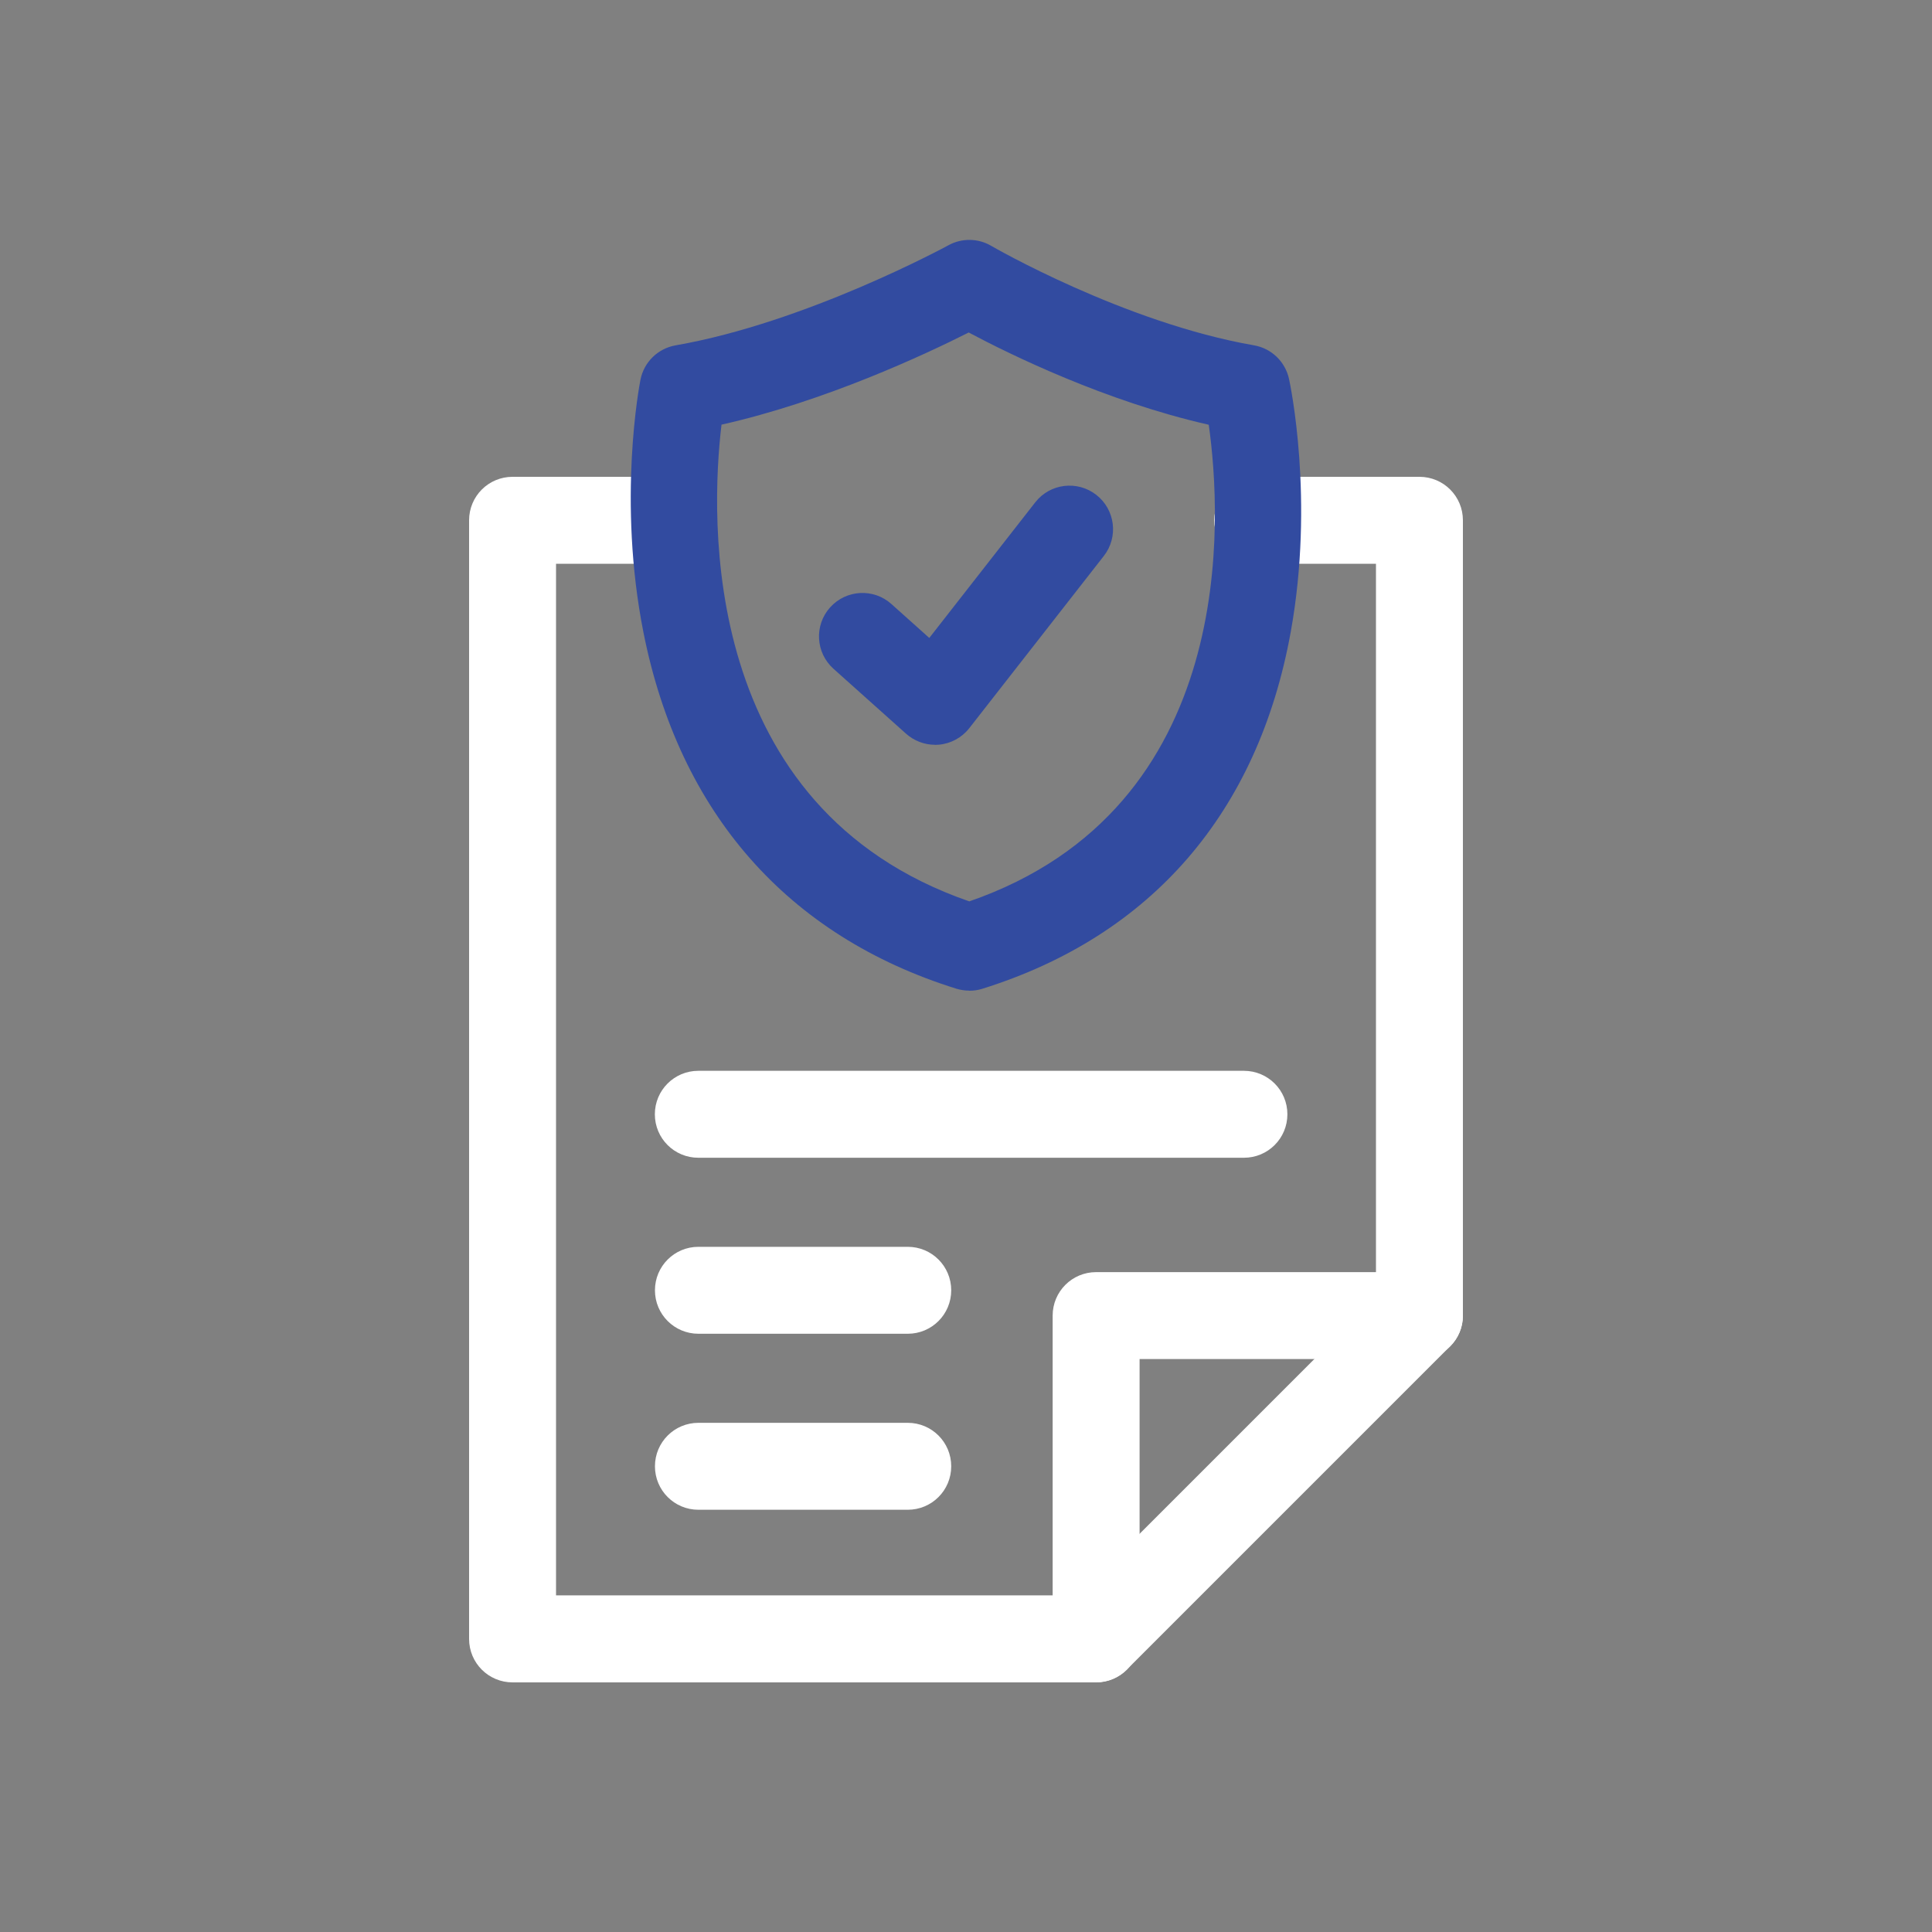 <?xml version="1.0" encoding="UTF-8"?><svg id="a" xmlns="http://www.w3.org/2000/svg" viewBox="0 0 200 200"><rect x="0" y="0" width="200" height="200" fill="#808080" stroke="none"/><defs><style>.b{fill:#fff;}.c{fill:#324ba0;}</style></defs><path class="b" d="M113.47,174.16H53.06c-2.49,0-4.5-2.01-4.5-4.5V53.86c0-2.49,2.01-4.5,4.5-4.5h15.14c2.49,0,4.5,2.01,4.5,4.5s-2.01,4.5-4.5,4.5h-10.64v106.79h54.04l30.84-30.84V58.36h-12.24c-2.49,0-4.5-2.01-4.5-4.5s2.01-4.5,4.5-4.5h16.74c2.49,0,4.5,2.01,4.5,4.5v82.32c0,1.19-.47,2.34-1.32,3.18l-33.47,33.47c-.84,.84-1.99,1.32-3.18,1.32Z"/><path class="b" d="M113.47,174.16c-2.49,0-4.5-2.01-4.5-4.5v-33.47c0-2.49,2.01-4.5,4.5-4.5h33.47c2.49,0,4.5,2.01,4.5,4.5s-2.01,4.5-4.5,4.5h-28.97v28.97c0,2.49-2.01,4.5-4.5,4.5Z"/><path class="b" d="M93.97,138.07h-21.67c-2.49,0-4.5-2.01-4.5-4.5s2.01-4.5,4.5-4.5h21.67c2.49,0,4.5,2.01,4.5,4.5s-2.01,4.5-4.5,4.5Z"/><path class="b" d="M128.77,119.85h-56.48c-2.49,0-4.5-2.01-4.5-4.5s2.01-4.5,4.5-4.5h56.48c2.49,0,4.5,2.01,4.5,4.5s-2.01,4.5-4.5,4.5Z"/><path class="b" d="M93.97,156.29h-21.67c-2.49,0-4.5-2.01-4.5-4.5s2.01-4.5,4.5-4.5h21.67c2.49,0,4.5,2.01,4.5,4.5s-2.01,4.5-4.5,4.5Z"/><path class="c" d="M96.79,77.1c-1.1,0-2.17-.41-3-1.15l-7.51-6.72c-1.85-1.66-2.01-4.5-.35-6.35,1.66-1.85,4.5-2.01,6.35-.35l3.92,3.51,10.97-14.04c1.53-1.96,4.36-2.3,6.32-.77,1.96,1.53,2.31,4.36,.78,6.32l-13.93,17.83c-.77,.98-1.91,1.6-3.15,1.71-.13,.01-.27,.02-.4,.02Z"/><path class="c" d="M100.34,102.55c-.45,0-.9-.07-1.34-.2-17.48-5.46-28.68-18.21-32.39-36.88-2.71-13.68-.41-25.66-.31-26.16,.36-1.83,1.81-3.24,3.64-3.56,13.54-2.36,28.09-10.28,28.24-10.36,1.38-.76,3.07-.74,4.43,.06,.13,.08,13.78,7.96,27.21,10.3,1.8,.31,3.23,1.69,3.62,3.48,.11,.5,2.65,12.48,.18,26.17-3.38,18.71-14.43,31.49-31.94,36.96-.44,.14-.89,.2-1.34,.2Zm-25.65-58.59c-1.14,9.6-2.34,39.67,25.65,49.35,27.98-9.68,26.13-39.82,24.79-49.34-10.65-2.41-20.57-7.27-24.85-9.55-4.44,2.24-14.83,7.12-25.59,9.54Z"/></svg>